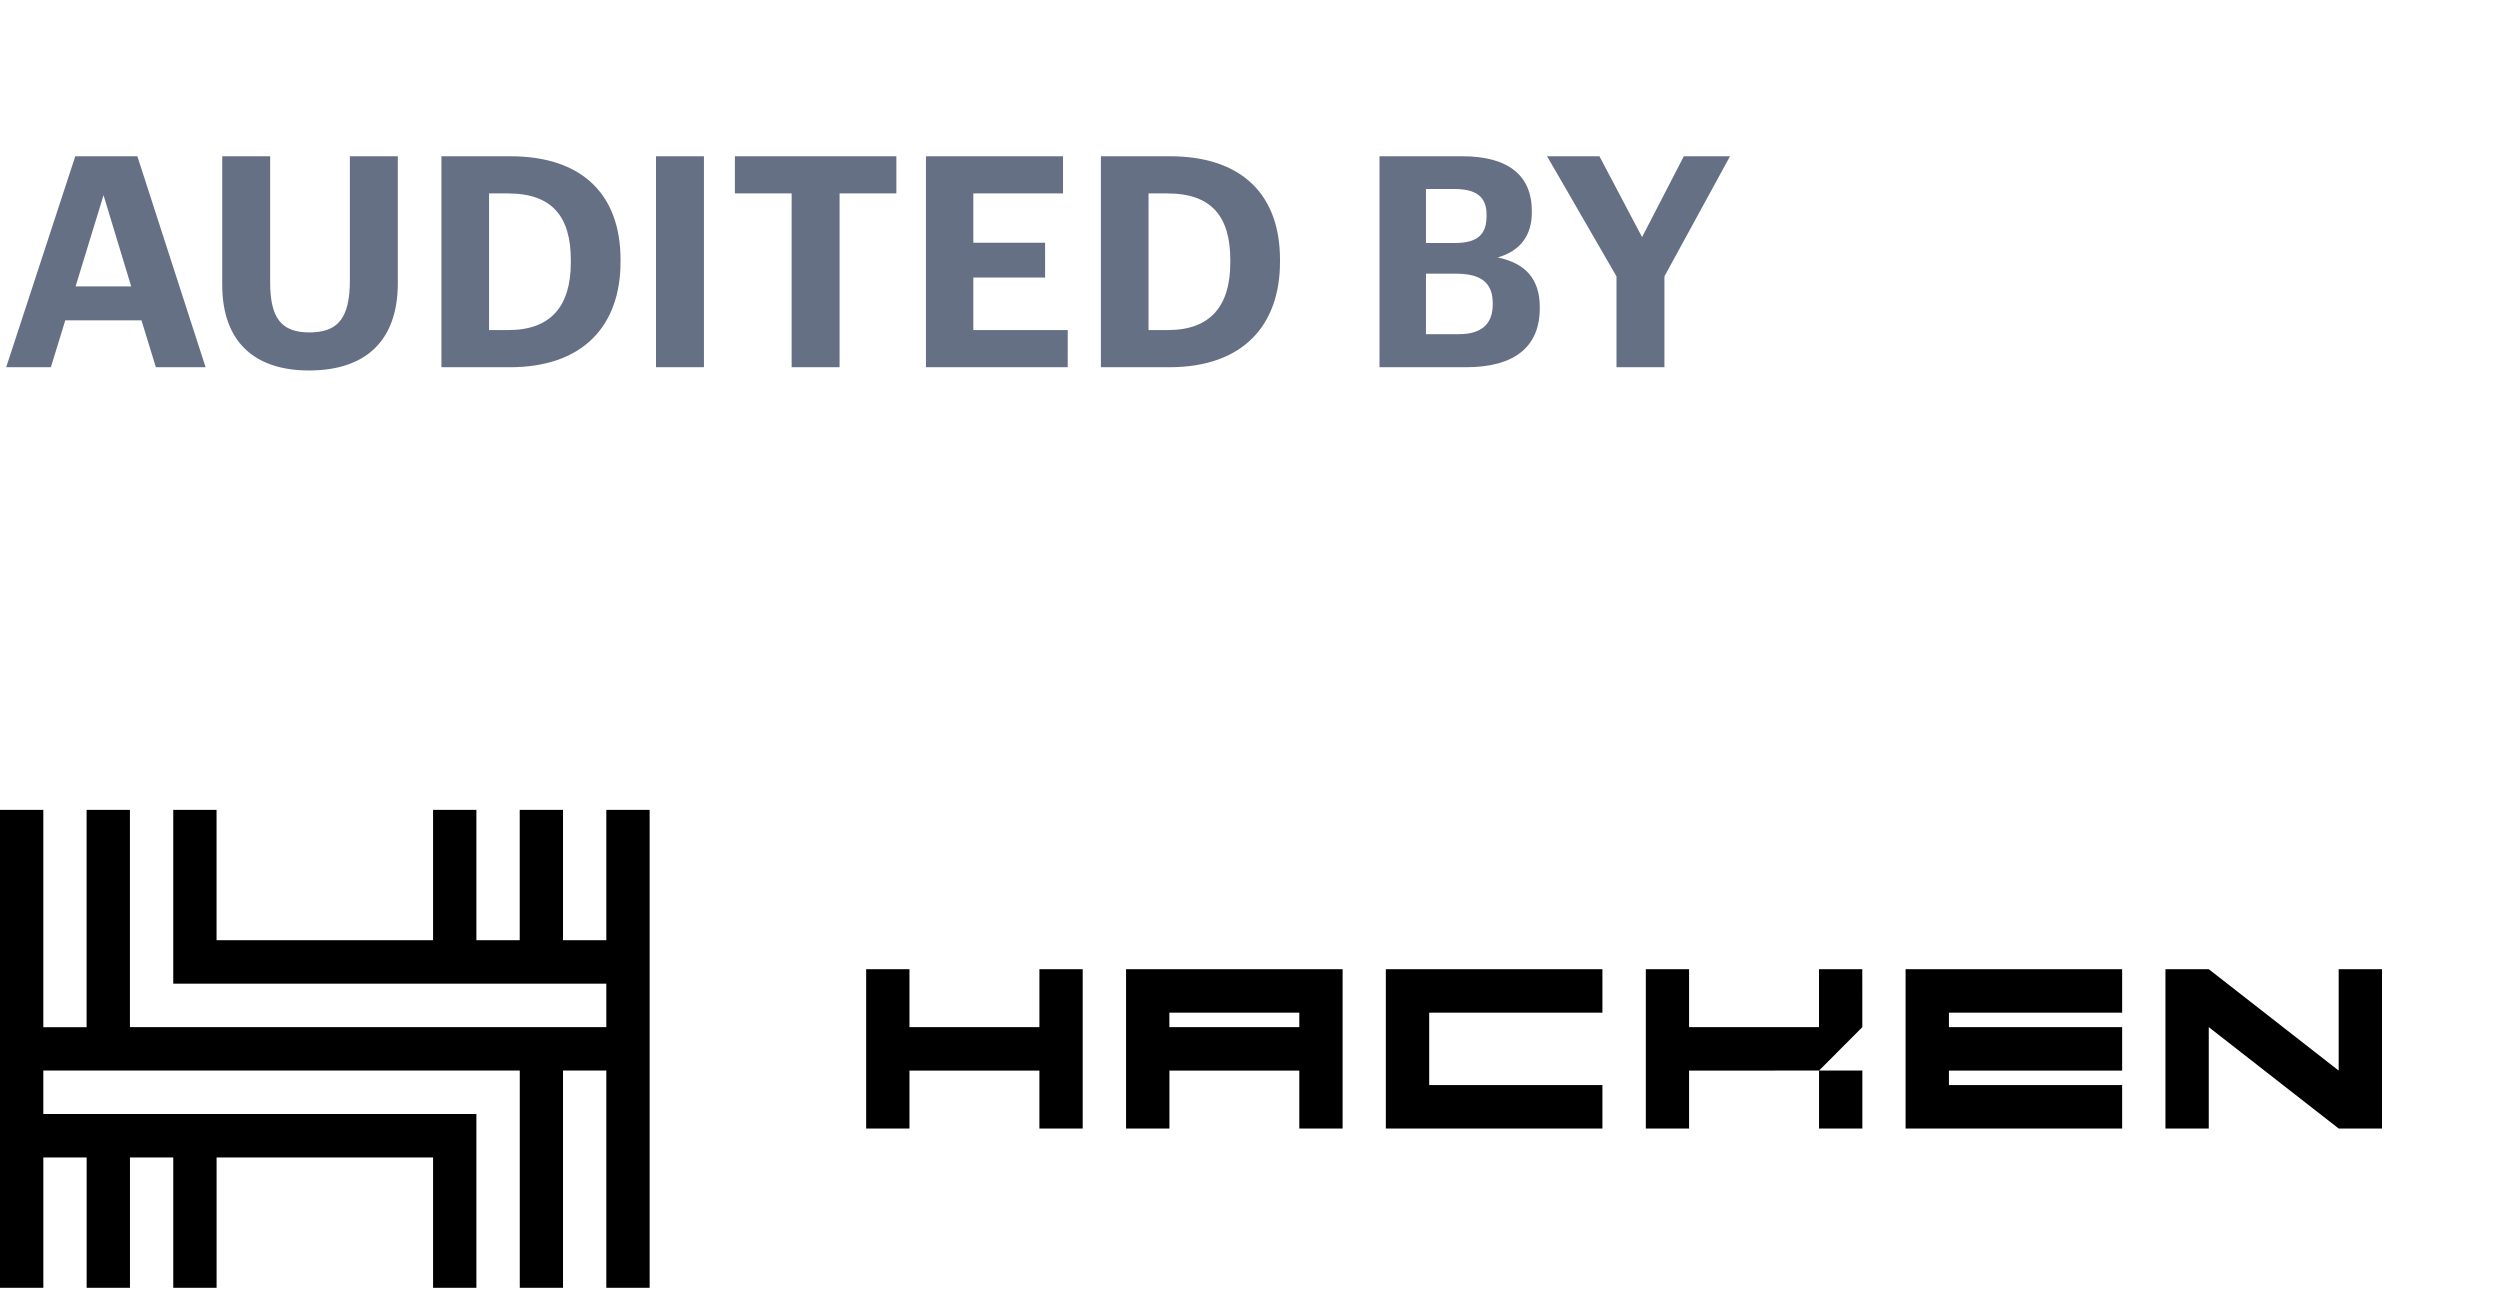 <svg width="140" height="73" viewBox="0 0 140 73" fill="none" xmlns="http://www.w3.org/2000/svg">
<g clip-path="url(#clip0_890_31833)">
<path d="M0.346 20.565L4.216 8.75H7.692L11.513 20.565H8.729L7.922 17.938H3.656L2.849 20.565H0.346ZM5.798 10.931L4.233 16.037H7.346L5.798 10.931ZM17.303 20.747C14.207 20.747 12.445 19.094 12.445 15.955V8.75H15.129V15.79C15.129 17.756 15.706 18.615 17.32 18.615C18.901 18.615 19.593 17.855 19.593 15.69V8.75H22.278V15.856C22.278 19.078 20.482 20.747 17.303 20.747ZM27.388 18.483H28.475C30.846 18.483 31.966 17.145 31.966 14.699V14.567C31.966 12.137 30.929 10.832 28.442 10.832H27.388V18.483ZM24.72 20.565V8.75H28.574C32.708 8.75 34.75 10.997 34.75 14.534V14.666C34.75 18.202 32.691 20.565 28.557 20.565H24.72ZM36.736 20.565V8.75H39.421V20.565H36.736ZM44.332 20.565V10.832H41.154V8.75H50.196V10.832H47.017V20.565H44.332ZM51.854 20.565V8.75H59.529V10.832H54.506V13.592H58.525V15.542H54.506V18.483H59.793V20.565H51.854ZM64.318 18.483H65.405C67.777 18.483 68.897 17.145 68.897 14.699V14.567C68.897 12.137 67.859 10.832 65.372 10.832H64.318V18.483ZM61.65 20.565V8.75H65.504C69.638 8.75 71.68 10.997 71.68 14.534V14.666C71.68 18.202 69.621 20.565 65.487 20.565H61.65ZM77.252 20.565V8.75H81.88C84.449 8.75 85.783 9.808 85.783 11.824V11.89C85.783 13.129 85.19 14.038 83.873 14.418C85.404 14.732 86.228 15.608 86.228 17.194V17.26C86.228 19.425 84.812 20.565 82.094 20.565H77.252ZM79.854 18.714H81.682C83 18.714 83.593 18.119 83.593 17.045V16.979C83.593 15.889 83 15.327 81.55 15.327H79.854V18.714ZM79.854 13.608H81.452C82.736 13.608 83.247 13.146 83.247 12.088V12.022C83.247 11.03 82.687 10.584 81.435 10.584H79.854V13.608ZM90.523 20.565V15.476L86.636 8.75H89.568L91.956 13.278L94.295 8.75H96.881L93.208 15.476V20.565H90.523Z" fill="#667085"/>
<path fill-rule="evenodd" clip-rule="evenodd" d="M33.954 52.653V45.352H36.38V72.117H33.954V59.951H31.529V72.117H29.107V59.951H2.426V62.385H26.678V72.117H24.252V64.819H12.129V72.117H9.703V64.819H7.278V72.117H4.852V64.819H2.427V72.117H0V45.353H2.426V57.522H4.85V45.352H7.276V57.52H33.954V55.085H9.702V45.352H12.127V52.651H24.252V45.352H26.678V52.651H29.104V45.352H31.529V52.651H33.955L33.954 52.653ZM58.207 54.275V57.52H50.93V54.276H48.505V63.197H50.93V59.953H58.206V63.197H60.631V54.276H58.206L58.207 54.275ZM101.866 59.951H104.292V63.197H101.866V59.951ZM104.288 54.275H101.864V57.519H94.588V54.275H92.166V63.197H94.588V59.953L101.866 59.951L104.29 57.52L104.288 54.275ZM63.059 54.275H75.186V63.197H72.761V59.953H65.488V63.197H63.059V54.275ZM65.485 56.709V57.52H72.761V56.709H65.488H65.485ZM89.735 56.709V54.276H77.607V63.198H89.735V60.764H80.035V56.71H89.735V56.709ZM118.84 54.275V56.709H109.14V57.52H118.84V59.953H109.14V60.763H118.84V63.197H106.713V54.276L118.84 54.275ZM130.966 54.275V59.953L123.691 54.275H121.265V63.197H123.691V57.52L130.966 63.197H133.392V54.276L130.966 54.275Z" fill="black"/>
</g>
<defs>
<clipPath id="clip0_890_31833">
<rect width="140" height="72" fill="white" transform="translate(0 0.5)"/>
</clipPath>
</defs>
</svg>
